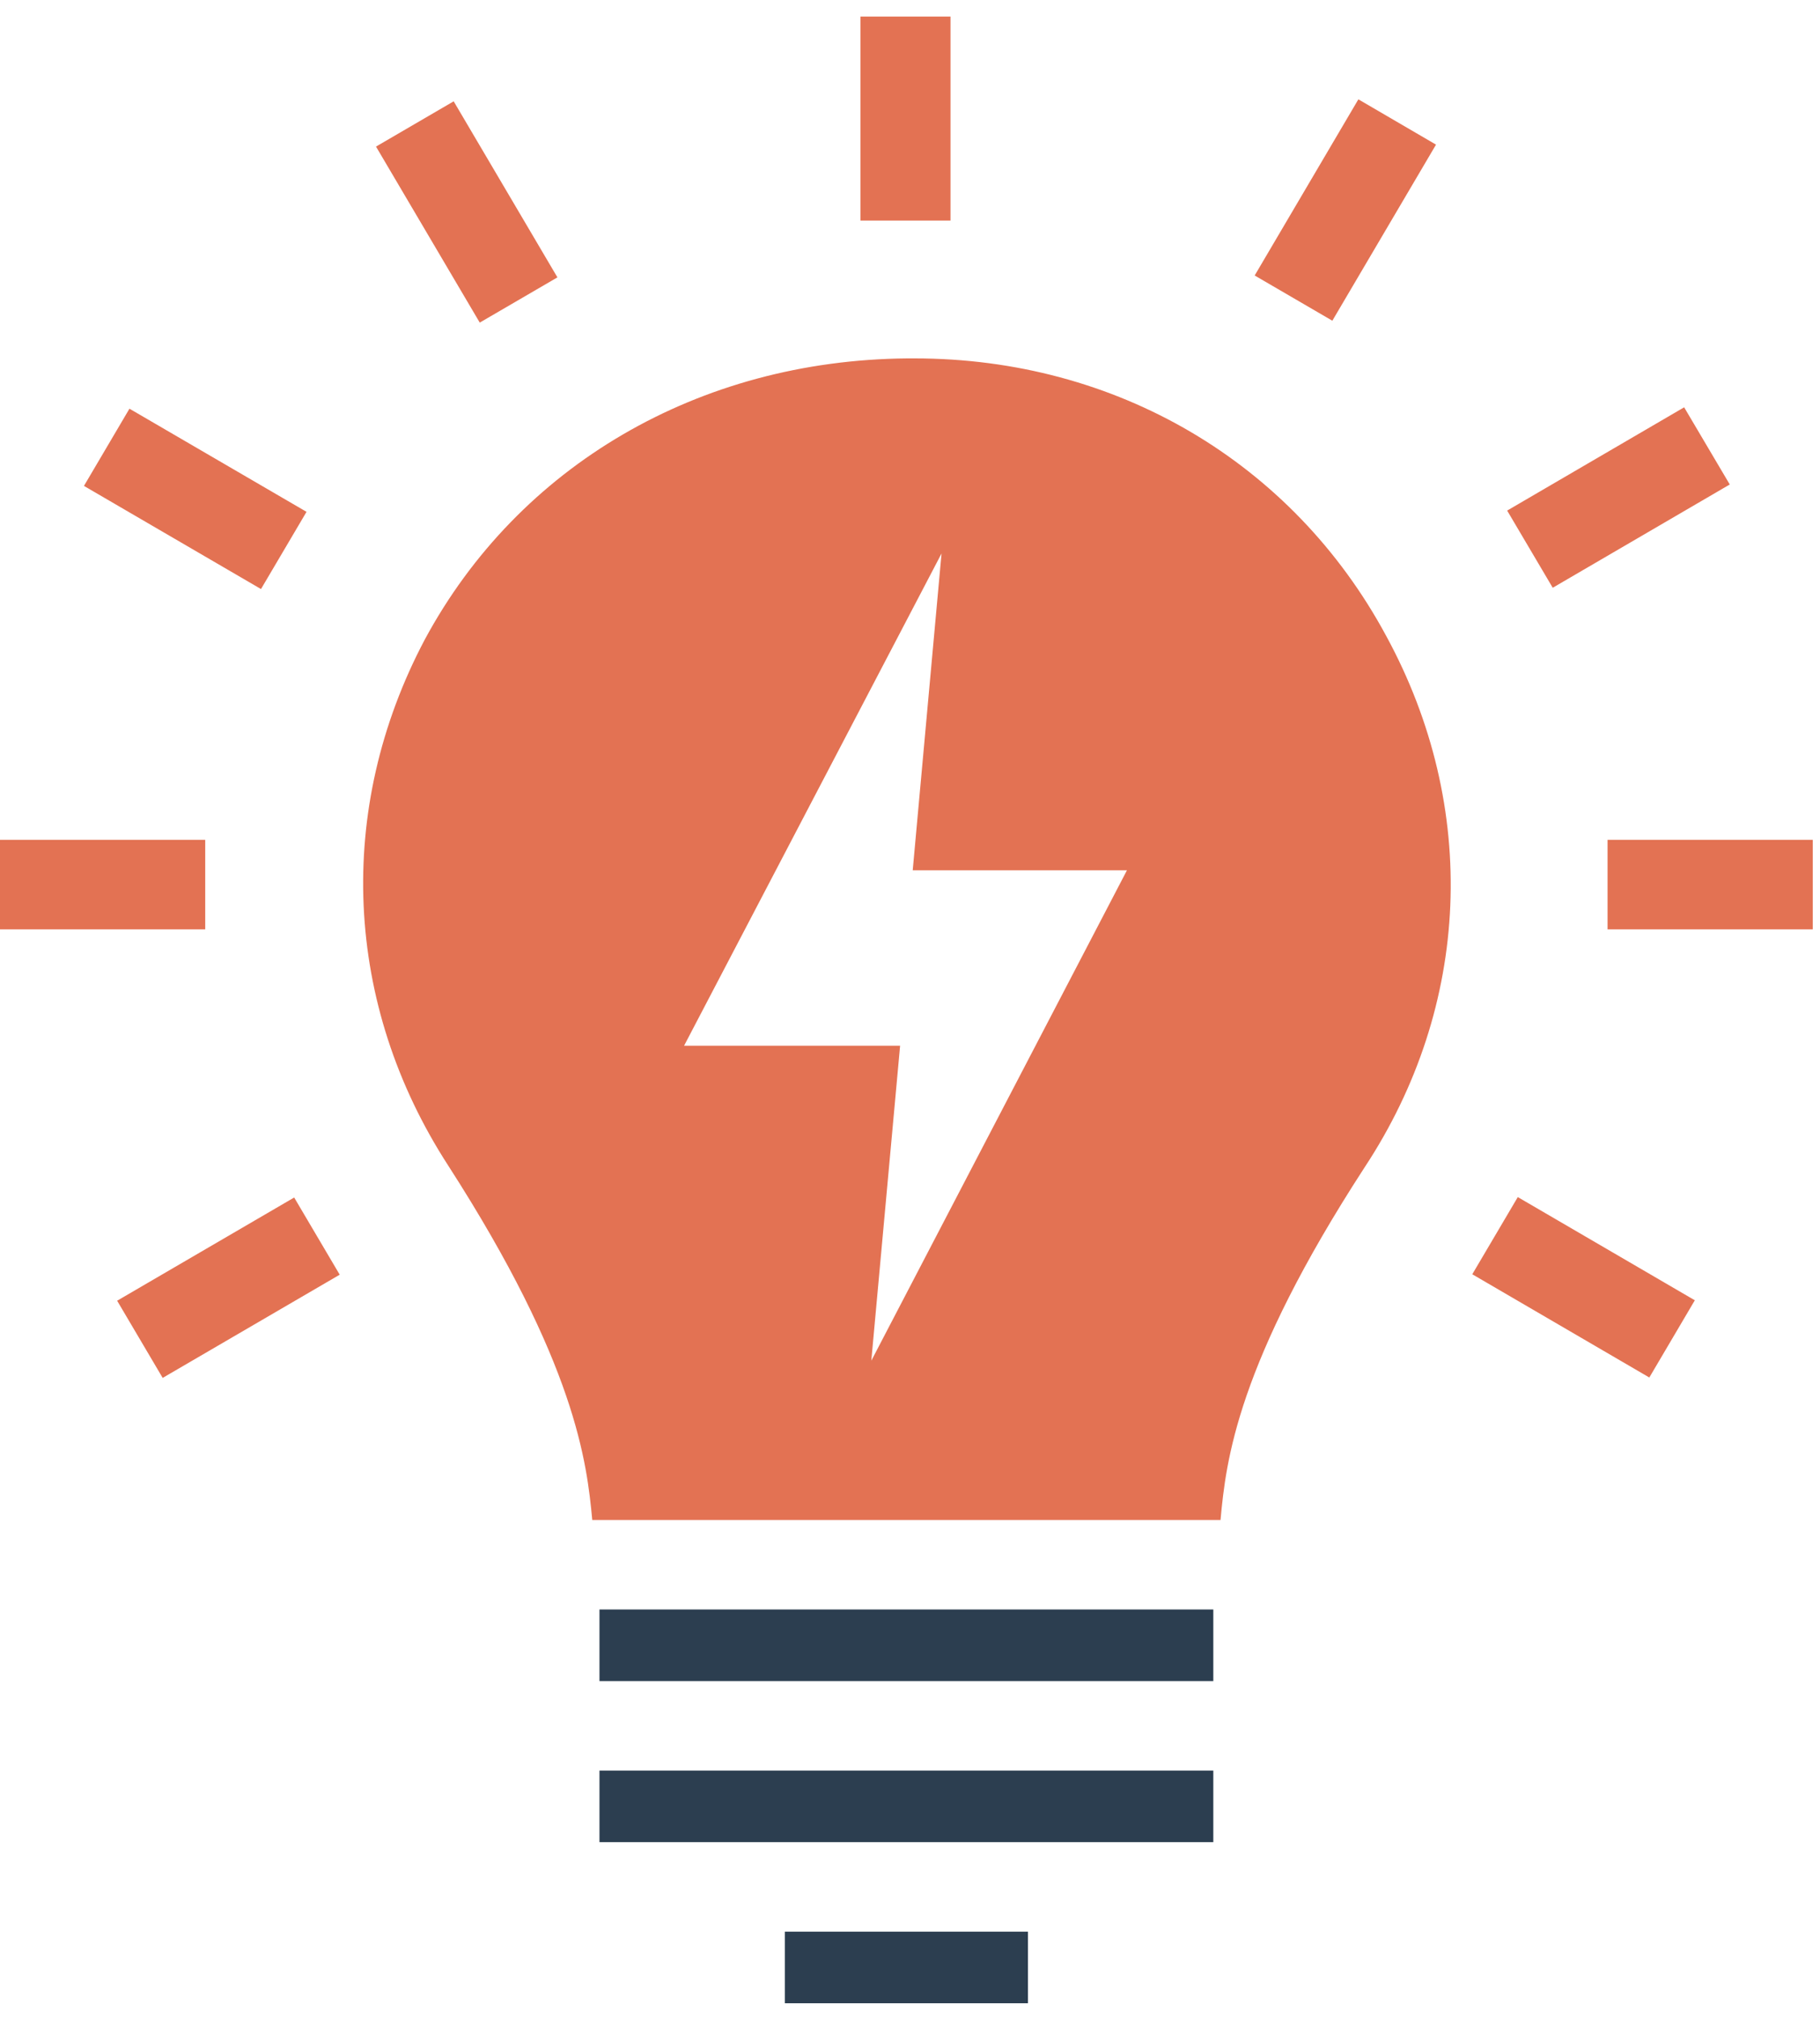 <svg width="55" height="61" fill="none" xmlns="http://www.w3.org/2000/svg"><g clip-path="url(#clip0)"><path d="M36.667 48.608H18.116v2.162h18.55v-2.162zm0 4.865H18.116v2.162h18.55v-2.162zm-5.603 4.865h-7.345V60.5h7.345v-2.162z" fill="#2C3E50"/><path d="M36.884 45.905c.164-1.784.49-4.702 4.353-10.648 3.21-4.865 3.481-10.865.652-16.054-2.829-5.244-8.16-8.379-14.253-8.379h-.217c-6.311.054-11.751 3.244-14.58 8.487-2.72 5.135-2.448 11.027.707 15.892 3.863 6 4.189 8.973 4.352 10.702h18.986zm-10.553-4.81l.87-9.514h-6.528l7.78-14.865-.871 9.568h6.474l-7.725 14.81zm24.564-28.794l-5.349 3.119 1.377 2.331 5.35-3.119-1.378-2.33zm-9.846-9.3L37.916 8.32l2.347 1.366 3.133-5.318L41.05 3zM28.724.5h-2.72v6.162h2.72V.5zM13.71 3.06l-2.347 1.367 3.135 5.316 2.347-1.366L13.71 3.06zm-9.798 9.283l-1.375 2.332 5.35 3.115 1.376-2.332-5.351-3.115zm2.29 13.022H0v2.703h6.202v-2.703zM8.89 36.166l-5.35 3.117 1.376 2.331 5.35-3.117-1.376-2.331zm36.977-.012l-1.375 2.33 5.35 3.118 1.375-2.332-5.35-3.117zm8.916-10.789H48.58v2.703h6.202v-2.703z" fill="#E37253"/></g><defs><clipPath id="clip0"><path fill="#fff" transform="translate(0 .5)" d="M0 0h54.783v60H0z"/></clipPath></defs></svg>